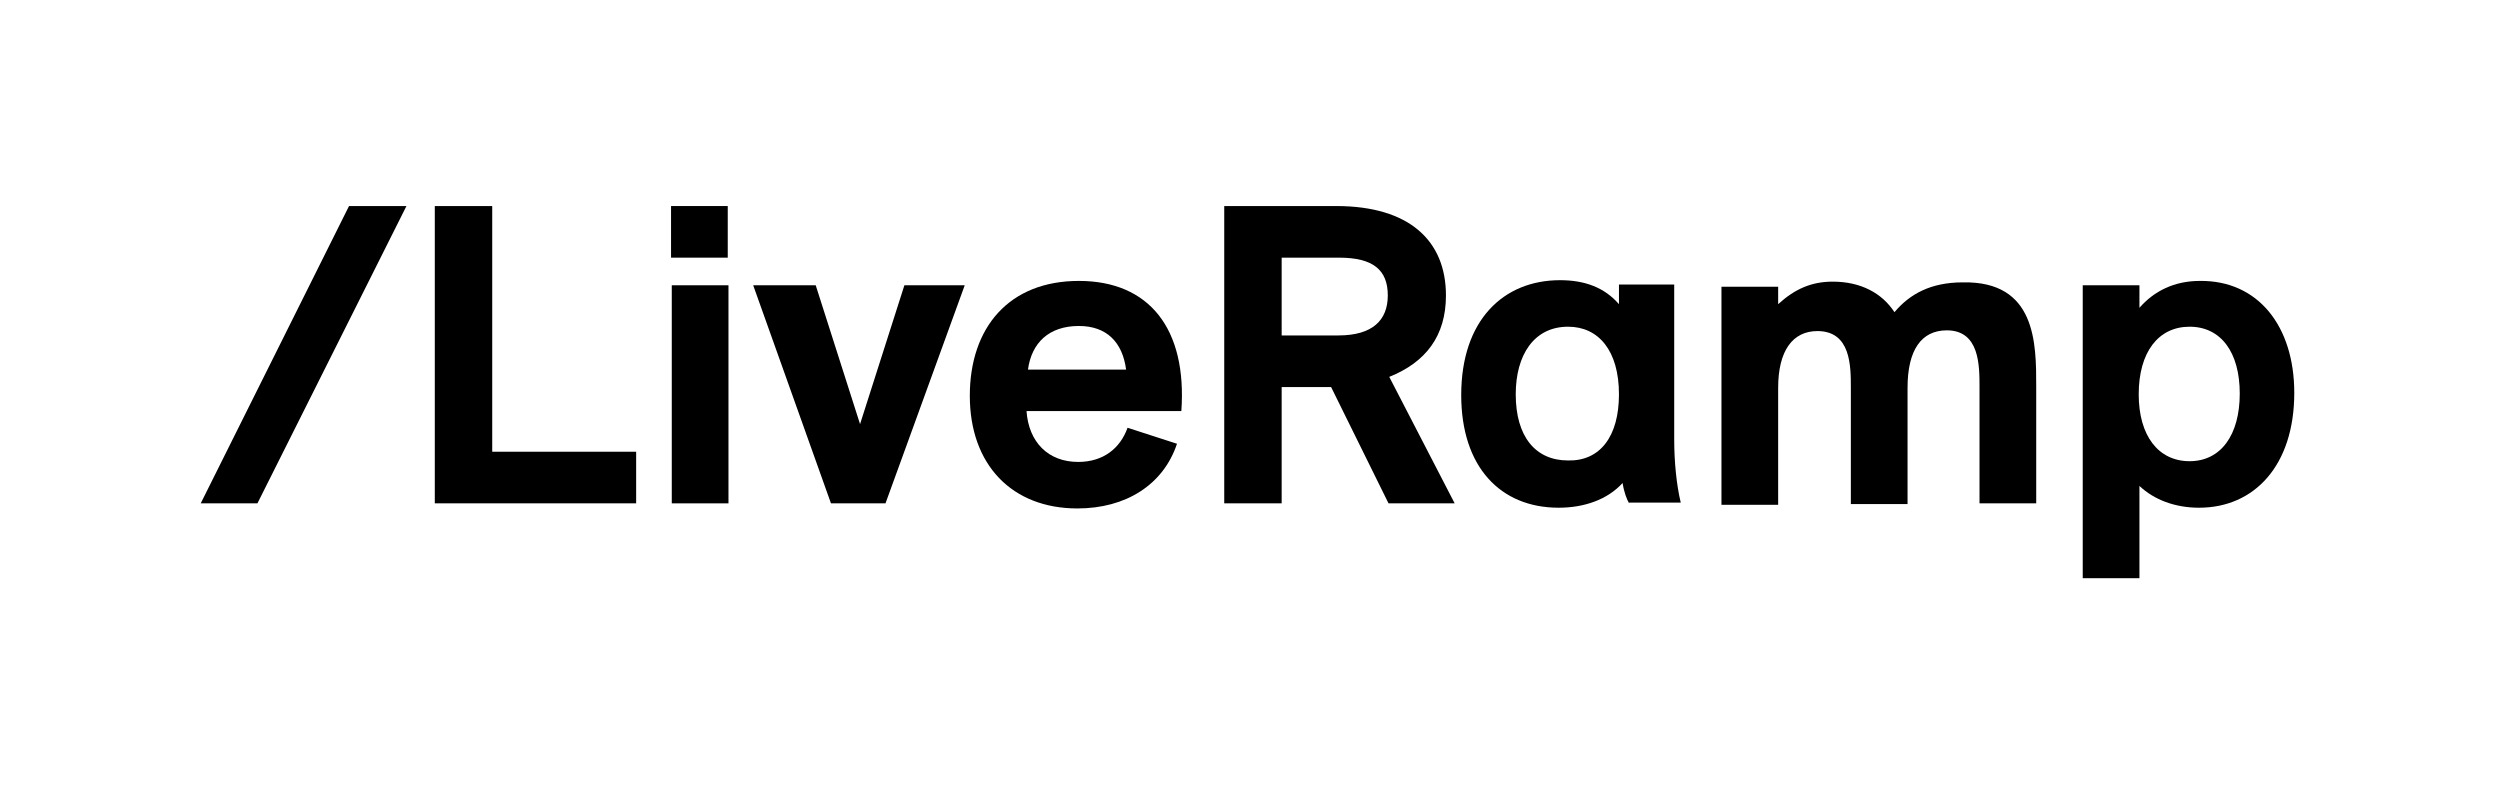 <?xml version="1.0" encoding="utf-8"?>
<svg xmlns="http://www.w3.org/2000/svg" version="1.1" width="500" height="157" viewBox="0 0 500 157"><svg version="1.1" width="501" height="157" viewBox="0 0 65535 20520" x="-1" y="0"><svg xmlns:xlink="http://www.w3.org/1999/xlink" version="1.1" id="Logo" viewBox="0 0 344.6 107.9" style="enable-background:new 0 0 344.6 107.9;" space="preserve" width="65535" height="20520">
<style type="text/css">
	.st0{fill:none;}
</style>
<g>
	<g>
		<g>
			<path d="M28.3,69.2l20.4-40.9h7.9L36.1,69.2H28.3z"/>
			<path d="M68.4,62.1h19.8v7.1H60.5V28.3h7.9V62.1z"/>
			<path d="M93,35.4v-7.1h7.8v7.1H93z M93.1,69.2v-30h7.8v30H93.1z"/>
			<path d="M125.1,39.2h8.3l-10.9,30H115l-10.7-30h8.6l6.1,19.1L125.1,39.2z"/>
			<path d="M163.2,56.5h-21.3c0.3,4.3,3,7,7.1,7c3.5,0,5.8-1.9,6.8-4.7l6.8,2.2c-1.9,5.7-7.1,8.9-13.7,8.9c-9,0-14.8-6-14.8-15.5     c0-9.4,5.4-15.8,15-15.8C158.8,38.6,164,45.2,163.2,56.5z M142.1,50.8h13.5c-0.5-3.8-2.7-6-6.5-6C145,44.8,142.6,47.1,142.1,50.8     z"/>
		</g>
		<g>
			<path d="M191.7,69.2l-7.9-16H177v16h-7.9V28.3h15.4c10.1,0,15.1,4.8,15.1,12.3c0,5.6-2.8,9.2-7.8,11.2l9,17.4H191.7z M177,35.4     v10.7h7.8c4.7,0,6.8-2.1,6.8-5.5c0-3.5-2-5.2-6.7-5.2H177z"/>
			<path d="M224.8,69.2c-0.3-0.5-0.7-1.5-0.9-2.8c-2.1,2.3-5.3,3.4-8.8,3.4c-8,0-13.4-5.6-13.4-15.5c0-10.3,5.8-15.8,13.6-15.8     c3.4,0,6.1,1,8.1,3.3v-2.7h7.6v21.3c0,3,0.3,6.2,0.9,8.7H224.8z M223.4,54.2c0-6-2.8-9.3-7-9.3c-4.7,0-7.2,3.9-7.2,9.3     c0,5.8,2.7,9.1,7.2,9.1C220.8,63.4,223.4,60,223.4,54.2z"/>
			<path d="M280.8,53.1v16.1H273v-16c0-3,0-7.8-4.5-7.8c-3.5,0-5.4,2.7-5.4,7.9v16h-7.8v-16c0-3,0-7.8-4.6-7.8     c-3.4,0-5.4,2.7-5.4,7.8v16.1h-7.8v-30h7.8v2.4c2.3-2.1,4.6-3.1,7.5-3.1c3.9,0,6.8,1.6,8.5,4.2c2.1-2.5,5-4.1,9.4-4.1     C280.8,38.6,280.8,47.2,280.8,53.1z"/>
			<path d="M316.3,54c0,10-5.5,15.8-13.1,15.8c-3.3,0-6.2-1.1-8.2-3v12.7h-7.8V39.2h7.8v3.1c2-2.3,4.8-3.7,8.3-3.7     C311.3,38.5,316.3,44.8,316.3,54z M308.8,54.1c0-5.7-2.6-9.2-6.9-9.2c-4.3,0-7,3.5-7,9.3c0,5.7,2.7,9.2,7,9.2     C306.2,63.4,308.8,59.8,308.8,54.1z"/>
		</g>
	</g>
	<rect x="0" y="0" class="st0" width="344.6" height="107.9"/>
</g>
</svg></svg></svg>
